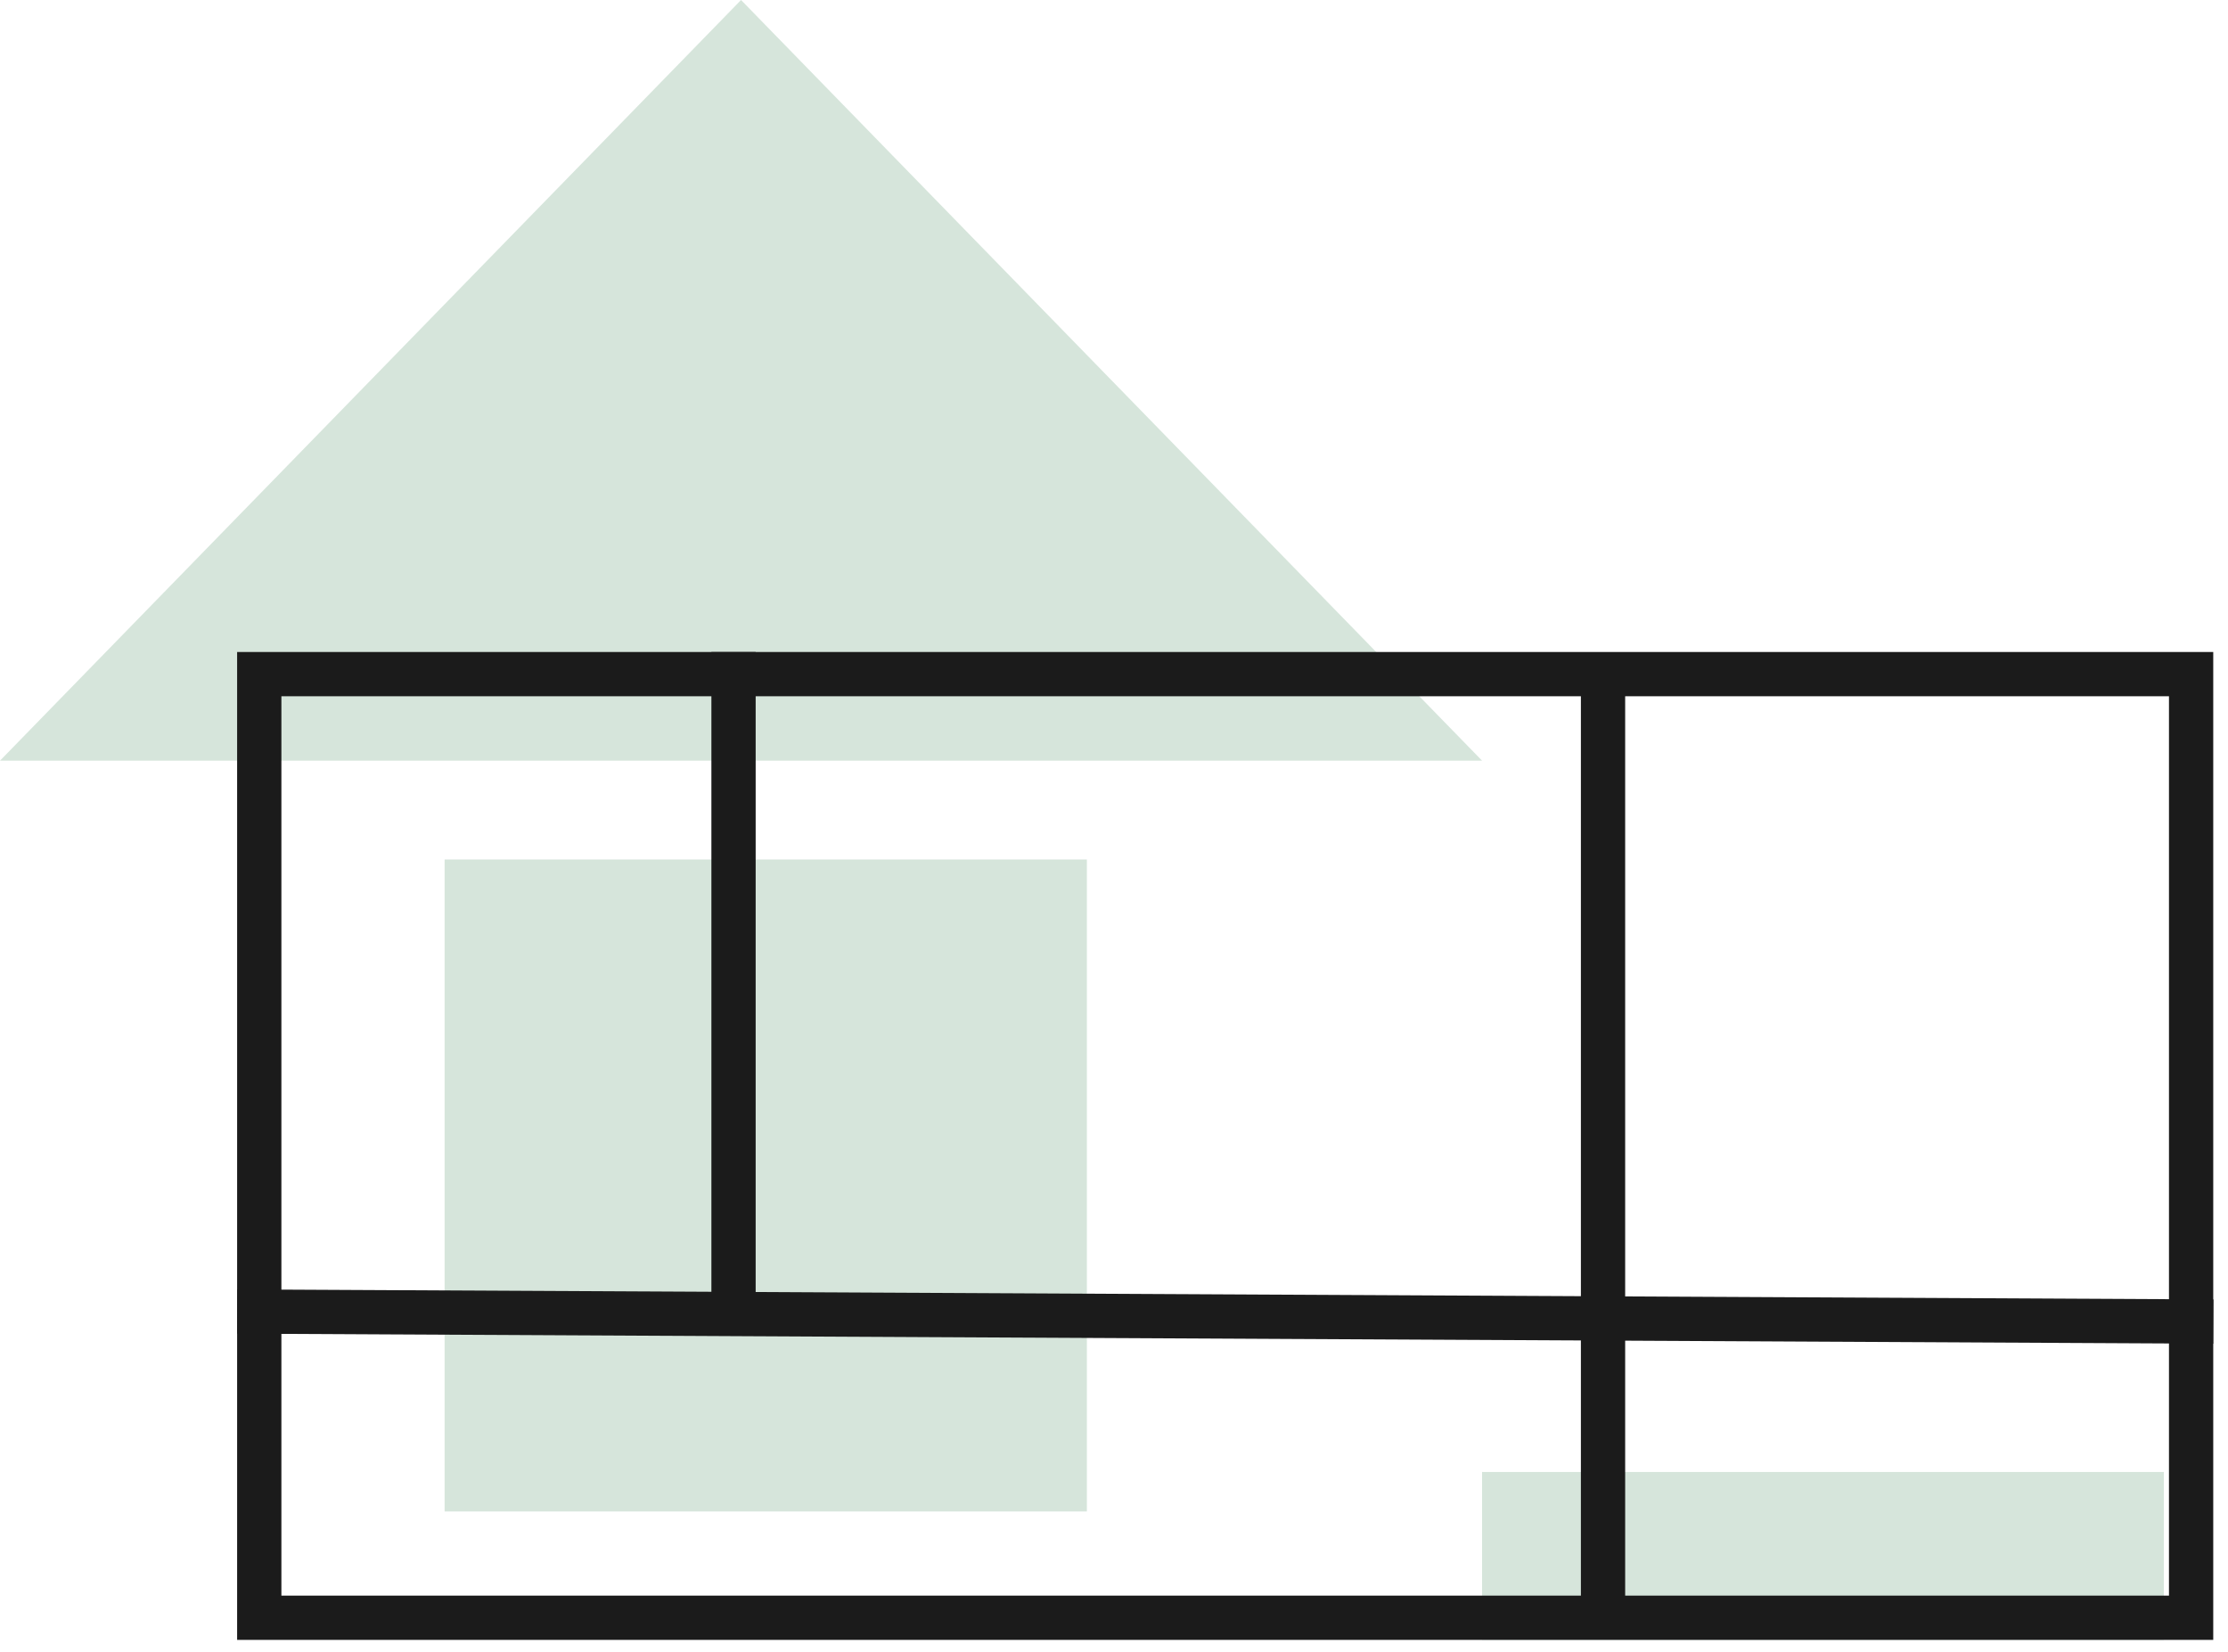 <svg width="151" height="112" viewBox="0 0 151 112" fill="none" xmlns="http://www.w3.org/2000/svg">
<path d="M50.223 0L100.446 51.562H0L50.223 0Z" fill="#C5DACC" fill-opacity="0.7"/>
<rect x="30.134" y="58.259" width="43.527" height="44.196" fill="#C5DACC" fill-opacity="0.7"/>
<rect x="100.446" y="99.777" width="46.205" height="11.384" fill="#C5DACC" fill-opacity="0.7"/>
<rect x="17.571" y="45.696" width="130.929" height="63.964" stroke="#1B1B1B" stroke-width="3"/>
<line x1="16.079" y1="88.902" x2="150.006" y2="89.582" stroke="#1B1B1B" stroke-width="3"/>
<line x1="49.714" y1="44.196" x2="49.714" y2="90.402" stroke="#1B1B1B" stroke-width="3"/>
<line x1="108.643" y1="44.866" x2="108.643" y2="109.821" stroke="#1B1B1B" stroke-width="3"/>
</svg>
